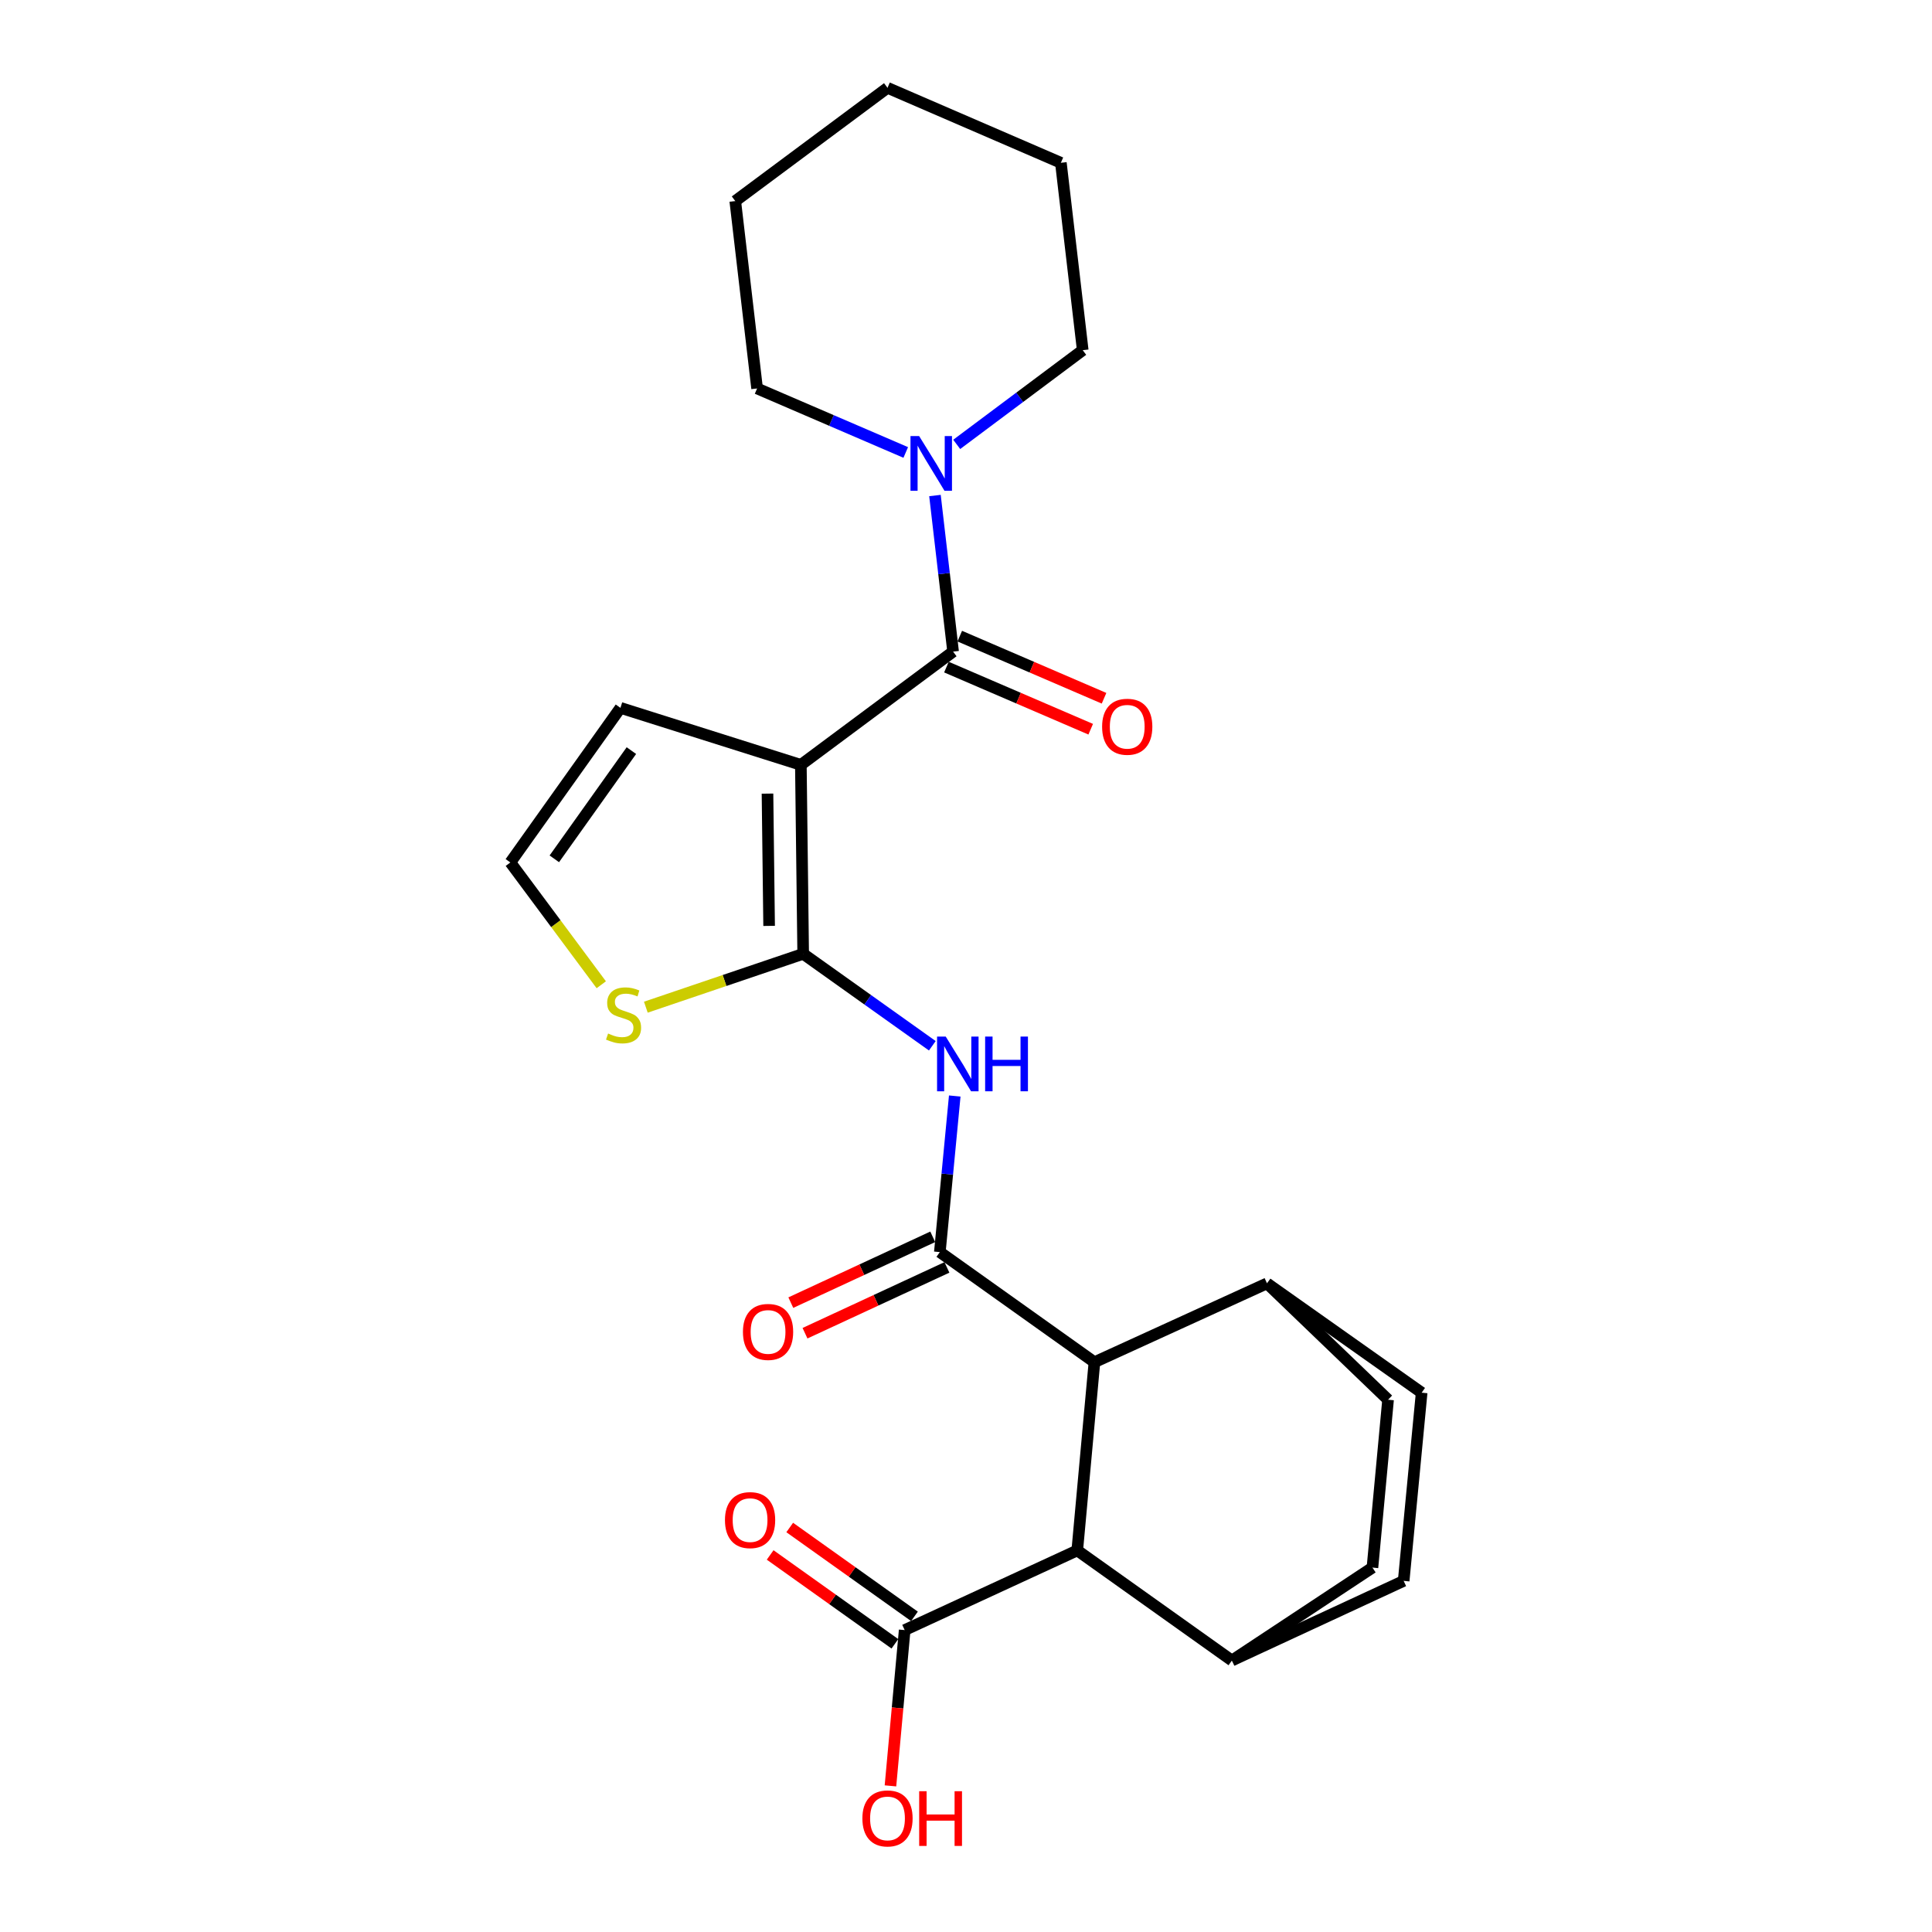 <?xml version='1.0' encoding='iso-8859-1'?>
<svg version='1.1' baseProfile='full'
              xmlns='http://www.w3.org/2000/svg'
                      xmlns:rdkit='http://www.rdkit.org/xml'
                      xmlns:xlink='http://www.w3.org/1999/xlink'
                  xml:space='preserve'
width='1000px' height='1000px' viewBox='0 0 1000 1000'>
<!-- END OF HEADER -->
<rect style='opacity:1.0;fill:#FFFFFF;stroke:none' width='1000' height='1000' x='0' y='0'> </rect>
<path class='bond-0' d='M 414.522,395.89 L 415.724,493.7' style='fill:none;fill-rule:evenodd;stroke:#000000;stroke-width:6px;stroke-linecap:butt;stroke-linejoin:miter;stroke-opacity:1' />
<path class='bond-0' d='M 397.253,410.775 L 398.094,479.242' style='fill:none;fill-rule:evenodd;stroke:#000000;stroke-width:6px;stroke-linecap:butt;stroke-linejoin:miter;stroke-opacity:1' />
<path class='bond-1' d='M 414.522,395.89 L 493.32,337.275' style='fill:none;fill-rule:evenodd;stroke:#000000;stroke-width:6px;stroke-linecap:butt;stroke-linejoin:miter;stroke-opacity:1' />
<path class='bond-9' d='M 414.522,395.89 L 321.142,366.388' style='fill:none;fill-rule:evenodd;stroke:#000000;stroke-width:6px;stroke-linecap:butt;stroke-linejoin:miter;stroke-opacity:1' />
<path class='bond-3' d='M 415.724,493.7 L 449.145,517.495' style='fill:none;fill-rule:evenodd;stroke:#000000;stroke-width:6px;stroke-linecap:butt;stroke-linejoin:miter;stroke-opacity:1' />
<path class='bond-3' d='M 449.145,517.495 L 482.567,541.29' style='fill:none;fill-rule:evenodd;stroke:#0000FF;stroke-width:6px;stroke-linecap:butt;stroke-linejoin:miter;stroke-opacity:1' />
<path class='bond-7' d='M 415.724,493.7 L 375.005,507.507' style='fill:none;fill-rule:evenodd;stroke:#000000;stroke-width:6px;stroke-linecap:butt;stroke-linejoin:miter;stroke-opacity:1' />
<path class='bond-7' d='M 375.005,507.507 L 334.286,521.315' style='fill:none;fill-rule:evenodd;stroke:#CCCC00;stroke-width:6px;stroke-linecap:butt;stroke-linejoin:miter;stroke-opacity:1' />
<path class='bond-5' d='M 493.32,337.275 L 488.628,296.88' style='fill:none;fill-rule:evenodd;stroke:#000000;stroke-width:6px;stroke-linecap:butt;stroke-linejoin:miter;stroke-opacity:1' />
<path class='bond-5' d='M 488.628,296.88 L 483.936,256.484' style='fill:none;fill-rule:evenodd;stroke:#0000FF;stroke-width:6px;stroke-linecap:butt;stroke-linejoin:miter;stroke-opacity:1' />
<path class='bond-12' d='M 489.87,345.289 L 527.209,361.366' style='fill:none;fill-rule:evenodd;stroke:#000000;stroke-width:6px;stroke-linecap:butt;stroke-linejoin:miter;stroke-opacity:1' />
<path class='bond-12' d='M 527.209,361.366 L 564.548,377.443' style='fill:none;fill-rule:evenodd;stroke:#FF0000;stroke-width:6px;stroke-linecap:butt;stroke-linejoin:miter;stroke-opacity:1' />
<path class='bond-12' d='M 496.771,329.261 L 534.11,345.338' style='fill:none;fill-rule:evenodd;stroke:#000000;stroke-width:6px;stroke-linecap:butt;stroke-linejoin:miter;stroke-opacity:1' />
<path class='bond-12' d='M 534.11,345.338 L 571.449,361.416' style='fill:none;fill-rule:evenodd;stroke:#FF0000;stroke-width:6px;stroke-linecap:butt;stroke-linejoin:miter;stroke-opacity:1' />
<path class='bond-2' d='M 486.456,648.088 L 490.317,607.69' style='fill:none;fill-rule:evenodd;stroke:#000000;stroke-width:6px;stroke-linecap:butt;stroke-linejoin:miter;stroke-opacity:1' />
<path class='bond-2' d='M 490.317,607.69 L 494.177,567.291' style='fill:none;fill-rule:evenodd;stroke:#0000FF;stroke-width:6px;stroke-linecap:butt;stroke-linejoin:miter;stroke-opacity:1' />
<path class='bond-4' d='M 486.456,648.088 L 566.477,705.073' style='fill:none;fill-rule:evenodd;stroke:#000000;stroke-width:6px;stroke-linecap:butt;stroke-linejoin:miter;stroke-opacity:1' />
<path class='bond-11' d='M 482.786,640.172 L 446.056,657.206' style='fill:none;fill-rule:evenodd;stroke:#000000;stroke-width:6px;stroke-linecap:butt;stroke-linejoin:miter;stroke-opacity:1' />
<path class='bond-11' d='M 446.056,657.206 L 409.326,674.239' style='fill:none;fill-rule:evenodd;stroke:#FF0000;stroke-width:6px;stroke-linecap:butt;stroke-linejoin:miter;stroke-opacity:1' />
<path class='bond-11' d='M 490.127,656.003 L 453.397,673.037' style='fill:none;fill-rule:evenodd;stroke:#000000;stroke-width:6px;stroke-linecap:butt;stroke-linejoin:miter;stroke-opacity:1' />
<path class='bond-11' d='M 453.397,673.037 L 416.667,690.07' style='fill:none;fill-rule:evenodd;stroke:#FF0000;stroke-width:6px;stroke-linecap:butt;stroke-linejoin:miter;stroke-opacity:1' />
<path class='bond-6' d='M 566.477,705.073 L 557.587,802.496' style='fill:none;fill-rule:evenodd;stroke:#000000;stroke-width:6px;stroke-linecap:butt;stroke-linejoin:miter;stroke-opacity:1' />
<path class='bond-13' d='M 566.477,705.073 L 655.804,664.268' style='fill:none;fill-rule:evenodd;stroke:#000000;stroke-width:6px;stroke-linecap:butt;stroke-linejoin:miter;stroke-opacity:1' />
<path class='bond-21' d='M 468.813,234.192 L 430.344,217.628' style='fill:none;fill-rule:evenodd;stroke:#0000FF;stroke-width:6px;stroke-linecap:butt;stroke-linejoin:miter;stroke-opacity:1' />
<path class='bond-21' d='M 430.344,217.628 L 391.875,201.064' style='fill:none;fill-rule:evenodd;stroke:#000000;stroke-width:6px;stroke-linecap:butt;stroke-linejoin:miter;stroke-opacity:1' />
<path class='bond-22' d='M 495.194,230.014 L 527.806,205.636' style='fill:none;fill-rule:evenodd;stroke:#0000FF;stroke-width:6px;stroke-linecap:butt;stroke-linejoin:miter;stroke-opacity:1' />
<path class='bond-22' d='M 527.806,205.636 L 560.417,181.258' style='fill:none;fill-rule:evenodd;stroke:#000000;stroke-width:6px;stroke-linecap:butt;stroke-linejoin:miter;stroke-opacity:1' />
<path class='bond-8' d='M 557.587,802.496 L 468.259,843.727' style='fill:none;fill-rule:evenodd;stroke:#000000;stroke-width:6px;stroke-linecap:butt;stroke-linejoin:miter;stroke-opacity:1' />
<path class='bond-14' d='M 557.587,802.496 L 637.626,859.481' style='fill:none;fill-rule:evenodd;stroke:#000000;stroke-width:6px;stroke-linecap:butt;stroke-linejoin:miter;stroke-opacity:1' />
<path class='bond-26' d='M 311.216,509.71 L 287.686,478.059' style='fill:none;fill-rule:evenodd;stroke:#CCCC00;stroke-width:6px;stroke-linecap:butt;stroke-linejoin:miter;stroke-opacity:1' />
<path class='bond-26' d='M 287.686,478.059 L 264.157,446.409' style='fill:none;fill-rule:evenodd;stroke:#000000;stroke-width:6px;stroke-linecap:butt;stroke-linejoin:miter;stroke-opacity:1' />
<path class='bond-15' d='M 473.322,836.621 L 441.04,813.624' style='fill:none;fill-rule:evenodd;stroke:#000000;stroke-width:6px;stroke-linecap:butt;stroke-linejoin:miter;stroke-opacity:1' />
<path class='bond-15' d='M 441.04,813.624 L 408.758,790.627' style='fill:none;fill-rule:evenodd;stroke:#FF0000;stroke-width:6px;stroke-linecap:butt;stroke-linejoin:miter;stroke-opacity:1' />
<path class='bond-15' d='M 463.197,850.834 L 430.915,827.837' style='fill:none;fill-rule:evenodd;stroke:#000000;stroke-width:6px;stroke-linecap:butt;stroke-linejoin:miter;stroke-opacity:1' />
<path class='bond-15' d='M 430.915,827.837 L 398.633,804.84' style='fill:none;fill-rule:evenodd;stroke:#FF0000;stroke-width:6px;stroke-linecap:butt;stroke-linejoin:miter;stroke-opacity:1' />
<path class='bond-20' d='M 468.259,843.727 L 464.58,884.046' style='fill:none;fill-rule:evenodd;stroke:#000000;stroke-width:6px;stroke-linecap:butt;stroke-linejoin:miter;stroke-opacity:1' />
<path class='bond-20' d='M 464.58,884.046 L 460.9,924.365' style='fill:none;fill-rule:evenodd;stroke:#FF0000;stroke-width:6px;stroke-linecap:butt;stroke-linejoin:miter;stroke-opacity:1' />
<path class='bond-10' d='M 321.142,366.388 L 264.157,446.409' style='fill:none;fill-rule:evenodd;stroke:#000000;stroke-width:6px;stroke-linecap:butt;stroke-linejoin:miter;stroke-opacity:1' />
<path class='bond-10' d='M 326.809,388.514 L 286.919,444.528' style='fill:none;fill-rule:evenodd;stroke:#000000;stroke-width:6px;stroke-linecap:butt;stroke-linejoin:miter;stroke-opacity:1' />
<path class='bond-17' d='M 655.804,664.268 L 718.461,724.492' style='fill:none;fill-rule:evenodd;stroke:#000000;stroke-width:6px;stroke-linecap:butt;stroke-linejoin:miter;stroke-opacity:1' />
<path class='bond-19' d='M 655.804,664.268 L 735.843,720.847' style='fill:none;fill-rule:evenodd;stroke:#000000;stroke-width:6px;stroke-linecap:butt;stroke-linejoin:miter;stroke-opacity:1' />
<path class='bond-28' d='M 637.626,859.481 L 726.536,818.259' style='fill:none;fill-rule:evenodd;stroke:#000000;stroke-width:6px;stroke-linecap:butt;stroke-linejoin:miter;stroke-opacity:1' />
<path class='bond-29' d='M 637.626,859.481 L 710.375,811.386' style='fill:none;fill-rule:evenodd;stroke:#000000;stroke-width:6px;stroke-linecap:butt;stroke-linejoin:miter;stroke-opacity:1' />
<path class='bond-16' d='M 710.375,811.386 L 718.461,724.492' style='fill:none;fill-rule:evenodd;stroke:#000000;stroke-width:6px;stroke-linecap:butt;stroke-linejoin:miter;stroke-opacity:1' />
<path class='bond-18' d='M 726.536,818.259 L 735.843,720.847' style='fill:none;fill-rule:evenodd;stroke:#000000;stroke-width:6px;stroke-linecap:butt;stroke-linejoin:miter;stroke-opacity:1' />
<path class='bond-24' d='M 391.875,201.064 L 380.571,104.069' style='fill:none;fill-rule:evenodd;stroke:#000000;stroke-width:6px;stroke-linecap:butt;stroke-linejoin:miter;stroke-opacity:1' />
<path class='bond-23' d='M 560.417,181.258 L 549.104,84.263' style='fill:none;fill-rule:evenodd;stroke:#000000;stroke-width:6px;stroke-linecap:butt;stroke-linejoin:miter;stroke-opacity:1' />
<path class='bond-27' d='M 549.104,84.263 L 459.369,45.455' style='fill:none;fill-rule:evenodd;stroke:#000000;stroke-width:6px;stroke-linecap:butt;stroke-linejoin:miter;stroke-opacity:1' />
<path class='bond-25' d='M 380.571,104.069 L 459.369,45.455' style='fill:none;fill-rule:evenodd;stroke:#000000;stroke-width:6px;stroke-linecap:butt;stroke-linejoin:miter;stroke-opacity:1' />
<path  class='atom-4' d='M 489.503 536.525
L 498.783 551.525
Q 499.703 553.005, 501.183 555.685
Q 502.663 558.365, 502.743 558.525
L 502.743 536.525
L 506.503 536.525
L 506.503 564.845
L 502.623 564.845
L 492.663 548.445
Q 491.503 546.525, 490.263 544.325
Q 489.063 542.125, 488.703 541.445
L 488.703 564.845
L 485.023 564.845
L 485.023 536.525
L 489.503 536.525
' fill='#0000FF'/>
<path  class='atom-4' d='M 509.903 536.525
L 513.743 536.525
L 513.743 548.565
L 528.223 548.565
L 528.223 536.525
L 532.063 536.525
L 532.063 564.845
L 528.223 564.845
L 528.223 551.765
L 513.743 551.765
L 513.743 564.845
L 509.903 564.845
L 509.903 536.525
' fill='#0000FF'/>
<path  class='atom-6' d='M 475.747 225.712
L 485.027 240.712
Q 485.947 242.192, 487.427 244.872
Q 488.907 247.552, 488.987 247.712
L 488.987 225.712
L 492.747 225.712
L 492.747 254.032
L 488.867 254.032
L 478.907 237.632
Q 477.747 235.712, 476.507 233.512
Q 475.307 231.312, 474.947 230.632
L 474.947 254.032
L 471.267 254.032
L 471.267 225.712
L 475.747 225.712
' fill='#0000FF'/>
<path  class='atom-8' d='M 314.751 534.947
Q 315.071 535.067, 316.391 535.627
Q 317.711 536.187, 319.151 536.547
Q 320.631 536.867, 322.071 536.867
Q 324.751 536.867, 326.311 535.587
Q 327.871 534.267, 327.871 531.987
Q 327.871 530.427, 327.071 529.467
Q 326.311 528.507, 325.111 527.987
Q 323.911 527.467, 321.911 526.867
Q 319.391 526.107, 317.871 525.387
Q 316.391 524.667, 315.311 523.147
Q 314.271 521.627, 314.271 519.067
Q 314.271 515.507, 316.671 513.307
Q 319.111 511.107, 323.911 511.107
Q 327.191 511.107, 330.911 512.667
L 329.991 515.747
Q 326.591 514.347, 324.031 514.347
Q 321.271 514.347, 319.751 515.507
Q 318.231 516.627, 318.271 518.587
Q 318.271 520.107, 319.031 521.027
Q 319.831 521.947, 320.951 522.467
Q 322.111 522.987, 324.031 523.587
Q 326.591 524.387, 328.111 525.187
Q 329.631 525.987, 330.711 527.627
Q 331.831 529.227, 331.831 531.987
Q 331.831 535.907, 329.191 538.027
Q 326.591 540.107, 322.231 540.107
Q 319.711 540.107, 317.791 539.547
Q 315.911 539.027, 313.671 538.107
L 314.751 534.947
' fill='#CCCC00'/>
<path  class='atom-12' d='M 384.546 689.4
Q 384.546 682.6, 387.906 678.8
Q 391.266 675, 397.546 675
Q 403.826 675, 407.186 678.8
Q 410.546 682.6, 410.546 689.4
Q 410.546 696.28, 407.146 700.2
Q 403.746 704.08, 397.546 704.08
Q 391.306 704.08, 387.906 700.2
Q 384.546 696.32, 384.546 689.4
M 397.546 700.88
Q 401.866 700.88, 404.186 698
Q 406.546 695.08, 406.546 689.4
Q 406.546 683.84, 404.186 681.04
Q 401.866 678.2, 397.546 678.2
Q 393.226 678.2, 390.866 681
Q 388.546 683.8, 388.546 689.4
Q 388.546 695.12, 390.866 698
Q 393.226 700.88, 397.546 700.88
' fill='#FF0000'/>
<path  class='atom-13' d='M 570.452 376.163
Q 570.452 369.363, 573.812 365.563
Q 577.172 361.763, 583.452 361.763
Q 589.732 361.763, 593.092 365.563
Q 596.452 369.363, 596.452 376.163
Q 596.452 383.043, 593.052 386.963
Q 589.652 390.843, 583.452 390.843
Q 577.212 390.843, 573.812 386.963
Q 570.452 383.083, 570.452 376.163
M 583.452 387.643
Q 587.772 387.643, 590.092 384.763
Q 592.452 381.843, 592.452 376.163
Q 592.452 370.603, 590.092 367.803
Q 587.772 364.963, 583.452 364.963
Q 579.132 364.963, 576.772 367.763
Q 574.452 370.563, 574.452 376.163
Q 574.452 381.883, 576.772 384.763
Q 579.132 387.643, 583.452 387.643
' fill='#FF0000'/>
<path  class='atom-16' d='M 375.239 786.802
Q 375.239 780.002, 378.599 776.202
Q 381.959 772.402, 388.239 772.402
Q 394.519 772.402, 397.879 776.202
Q 401.239 780.002, 401.239 786.802
Q 401.239 793.682, 397.839 797.602
Q 394.439 801.482, 388.239 801.482
Q 381.999 801.482, 378.599 797.602
Q 375.239 793.722, 375.239 786.802
M 388.239 798.282
Q 392.559 798.282, 394.879 795.402
Q 397.239 792.482, 397.239 786.802
Q 397.239 781.242, 394.879 778.442
Q 392.559 775.602, 388.239 775.602
Q 383.919 775.602, 381.559 778.402
Q 379.239 781.202, 379.239 786.802
Q 379.239 792.522, 381.559 795.402
Q 383.919 798.282, 388.239 798.282
' fill='#FF0000'/>
<path  class='atom-21' d='M 446.369 941.21
Q 446.369 934.41, 449.729 930.61
Q 453.089 926.81, 459.369 926.81
Q 465.649 926.81, 469.009 930.61
Q 472.369 934.41, 472.369 941.21
Q 472.369 948.09, 468.969 952.01
Q 465.569 955.89, 459.369 955.89
Q 453.129 955.89, 449.729 952.01
Q 446.369 948.13, 446.369 941.21
M 459.369 952.69
Q 463.689 952.69, 466.009 949.81
Q 468.369 946.89, 468.369 941.21
Q 468.369 935.65, 466.009 932.85
Q 463.689 930.01, 459.369 930.01
Q 455.049 930.01, 452.689 932.81
Q 450.369 935.61, 450.369 941.21
Q 450.369 946.93, 452.689 949.81
Q 455.049 952.69, 459.369 952.69
' fill='#FF0000'/>
<path  class='atom-21' d='M 475.769 927.13
L 479.609 927.13
L 479.609 939.17
L 494.089 939.17
L 494.089 927.13
L 497.929 927.13
L 497.929 955.45
L 494.089 955.45
L 494.089 942.37
L 479.609 942.37
L 479.609 955.45
L 475.769 955.45
L 475.769 927.13
' fill='#FF0000'/>
</svg>
